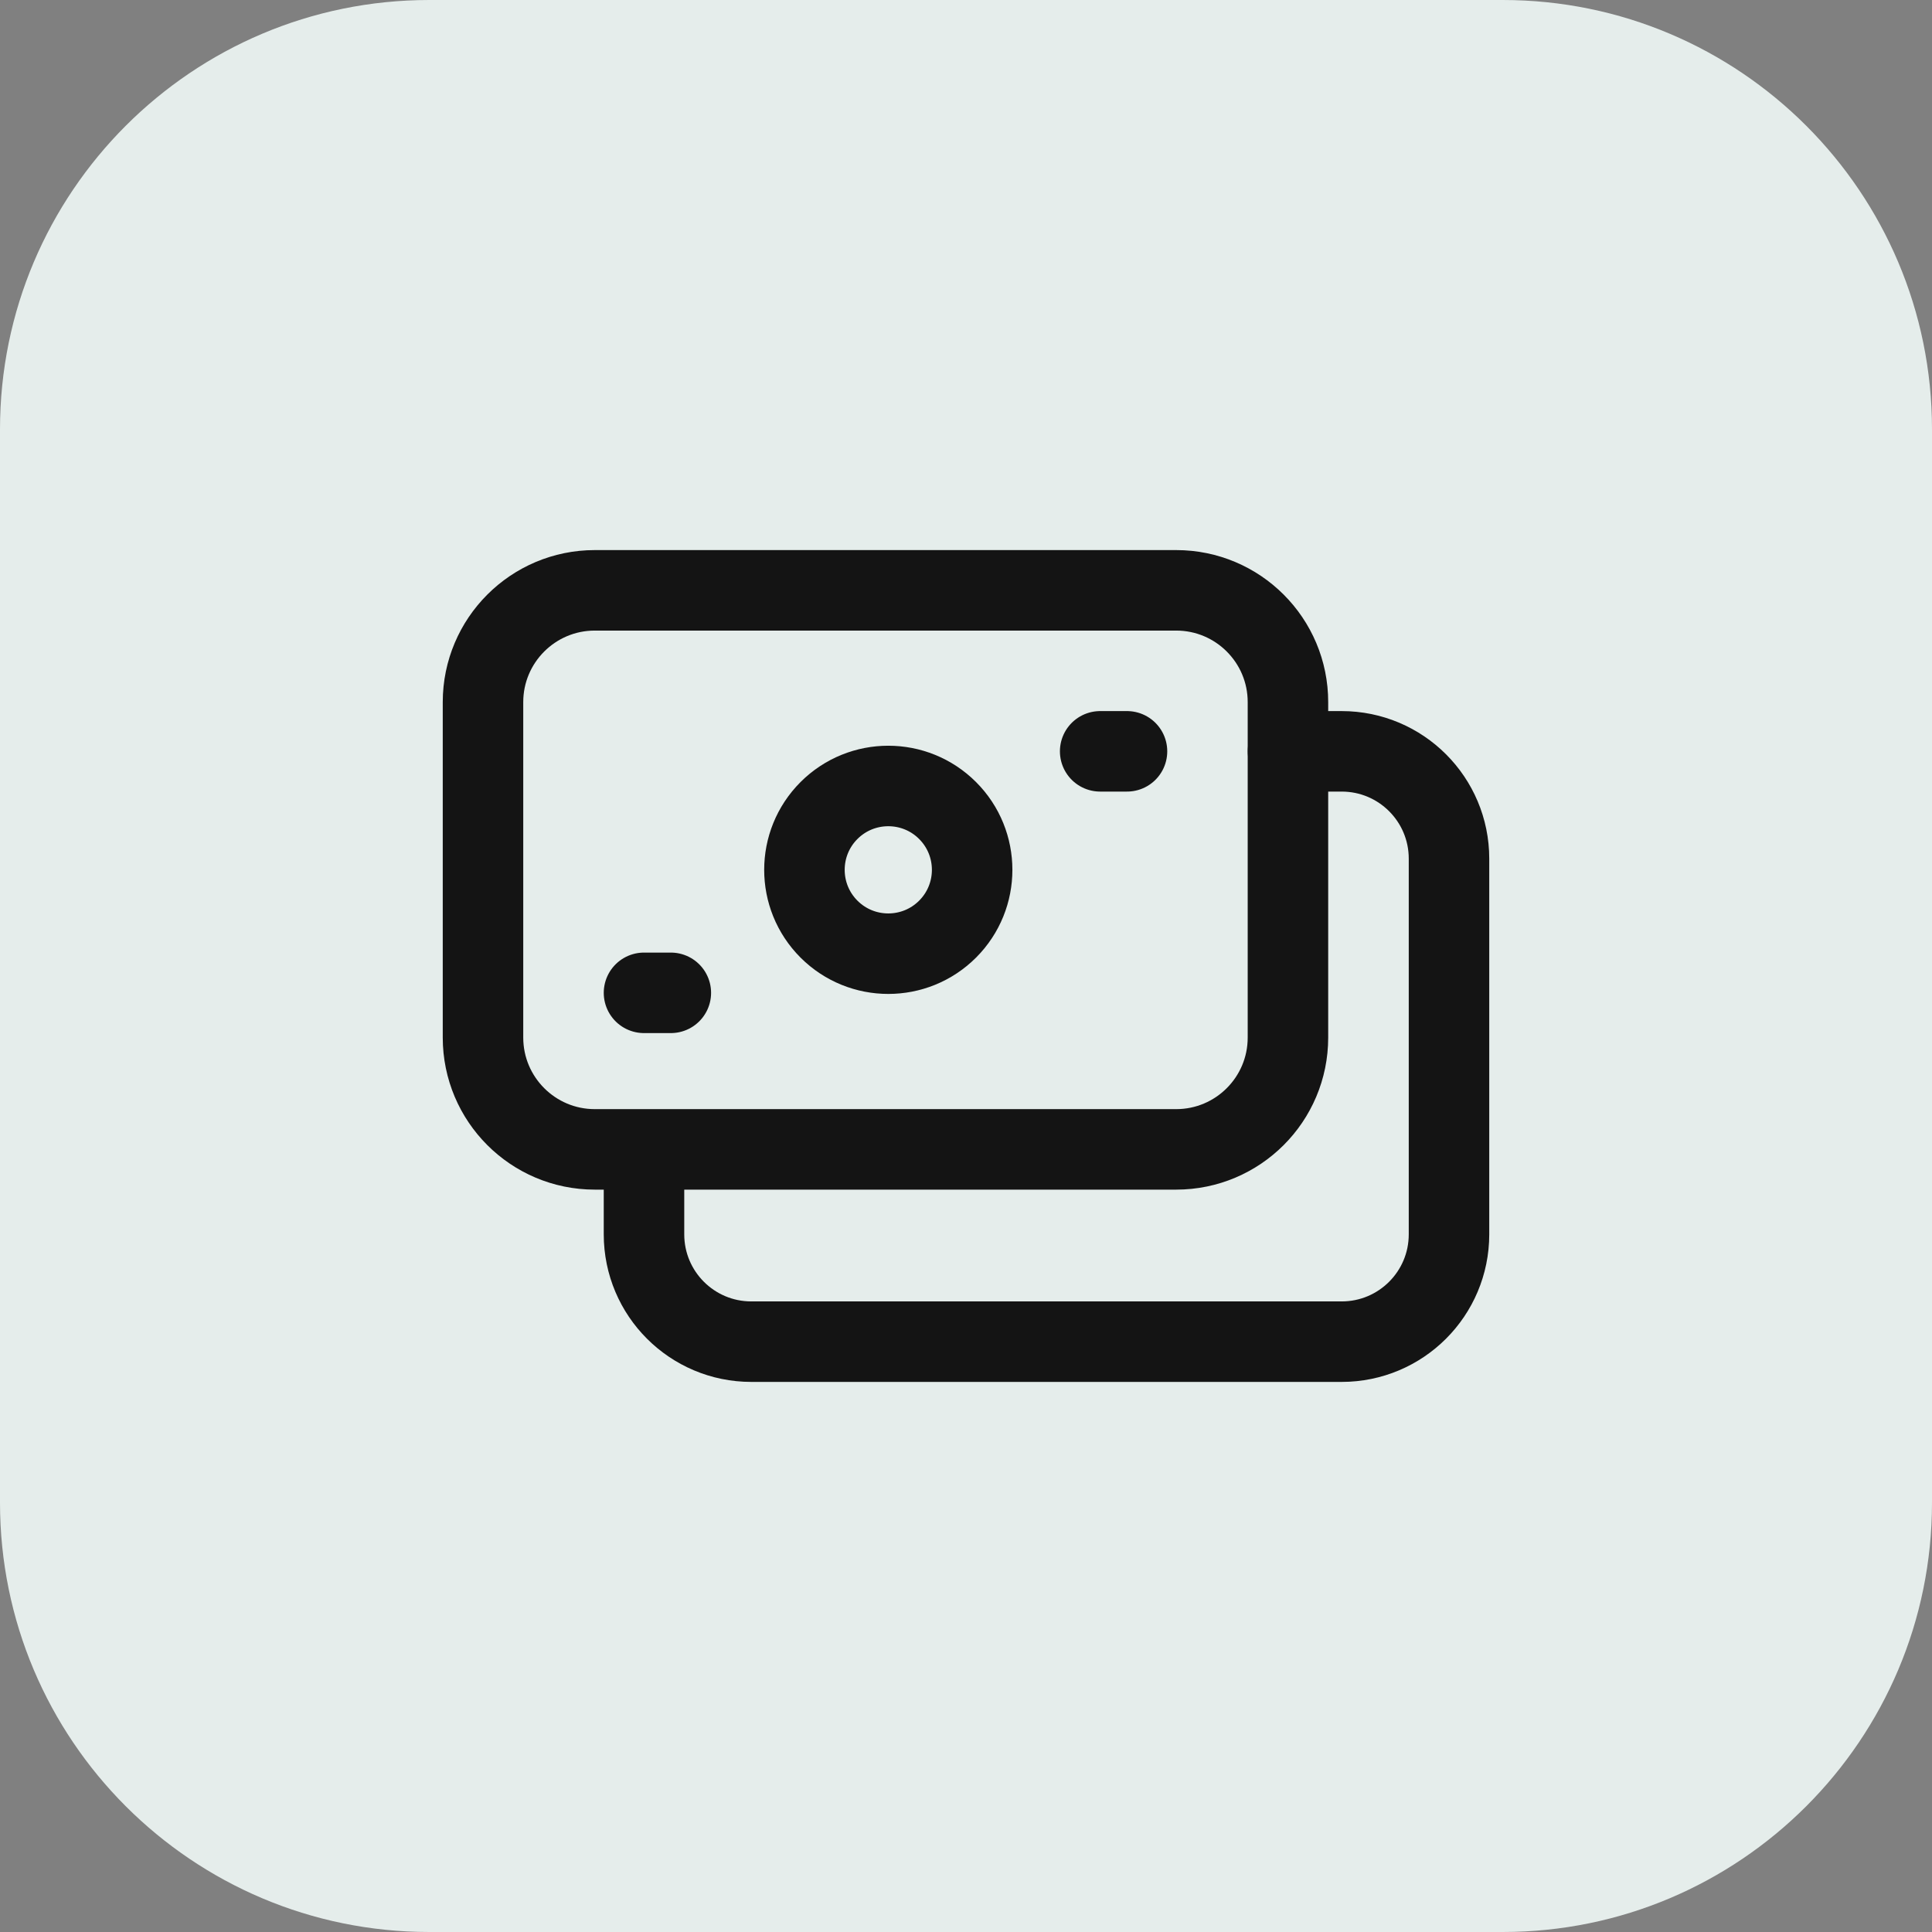 <svg width="36" height="36" viewBox="0 0 36 36" fill="none" xmlns="http://www.w3.org/2000/svg">
<rect x="0" y="0" width="36" height="36" fill="#808080" stroke="none"/>
<path d="M0 8C0 3.582 3.582 0 8 0H28C32.418 0 36 3.582 36 8V28C36 32.418 32.418 36 28 36H8C3.582 36 0 32.418 0 28V8Z" fill="#E5EDEB"/>
<path d="M24 14H25C26.105 14 27 14.895 27 16V23C27 24.105 26.105 25 25 25H14C12.895 25 12 24.105 12 23V22" stroke="#141414" stroke-width="1.5" stroke-linecap="round" stroke-linejoin="round"/>
<path fill-rule="evenodd" clip-rule="evenodd" d="M11.083 21.417H21.916C23.067 21.417 23.999 20.484 23.999 19.334V13.084C24 11.933 23.067 11 21.917 11H11.083C9.933 11 9 11.933 9 13.083V19.333C9 20.484 9.933 21.417 11.083 21.417Z" stroke="#141414" stroke-width="1.5" stroke-linecap="round" stroke-linejoin="round"/>
<path d="M20.5 14H21" stroke="#141414" stroke-width="1.5" stroke-linecap="round" stroke-linejoin="round"/>
<path d="M12 18.5H12.5" stroke="#141414" stroke-width="1.5" stroke-linecap="round" stroke-linejoin="round"/>
<path d="M17.657 15.103C18.267 15.713 18.267 16.703 17.657 17.313C17.047 17.923 16.057 17.923 15.447 17.313C14.837 16.703 14.837 15.713 15.447 15.103C16.057 14.493 17.047 14.493 17.657 15.103" stroke="#141414" stroke-width="1.5" stroke-linecap="round" stroke-linejoin="round"/>
</svg>
